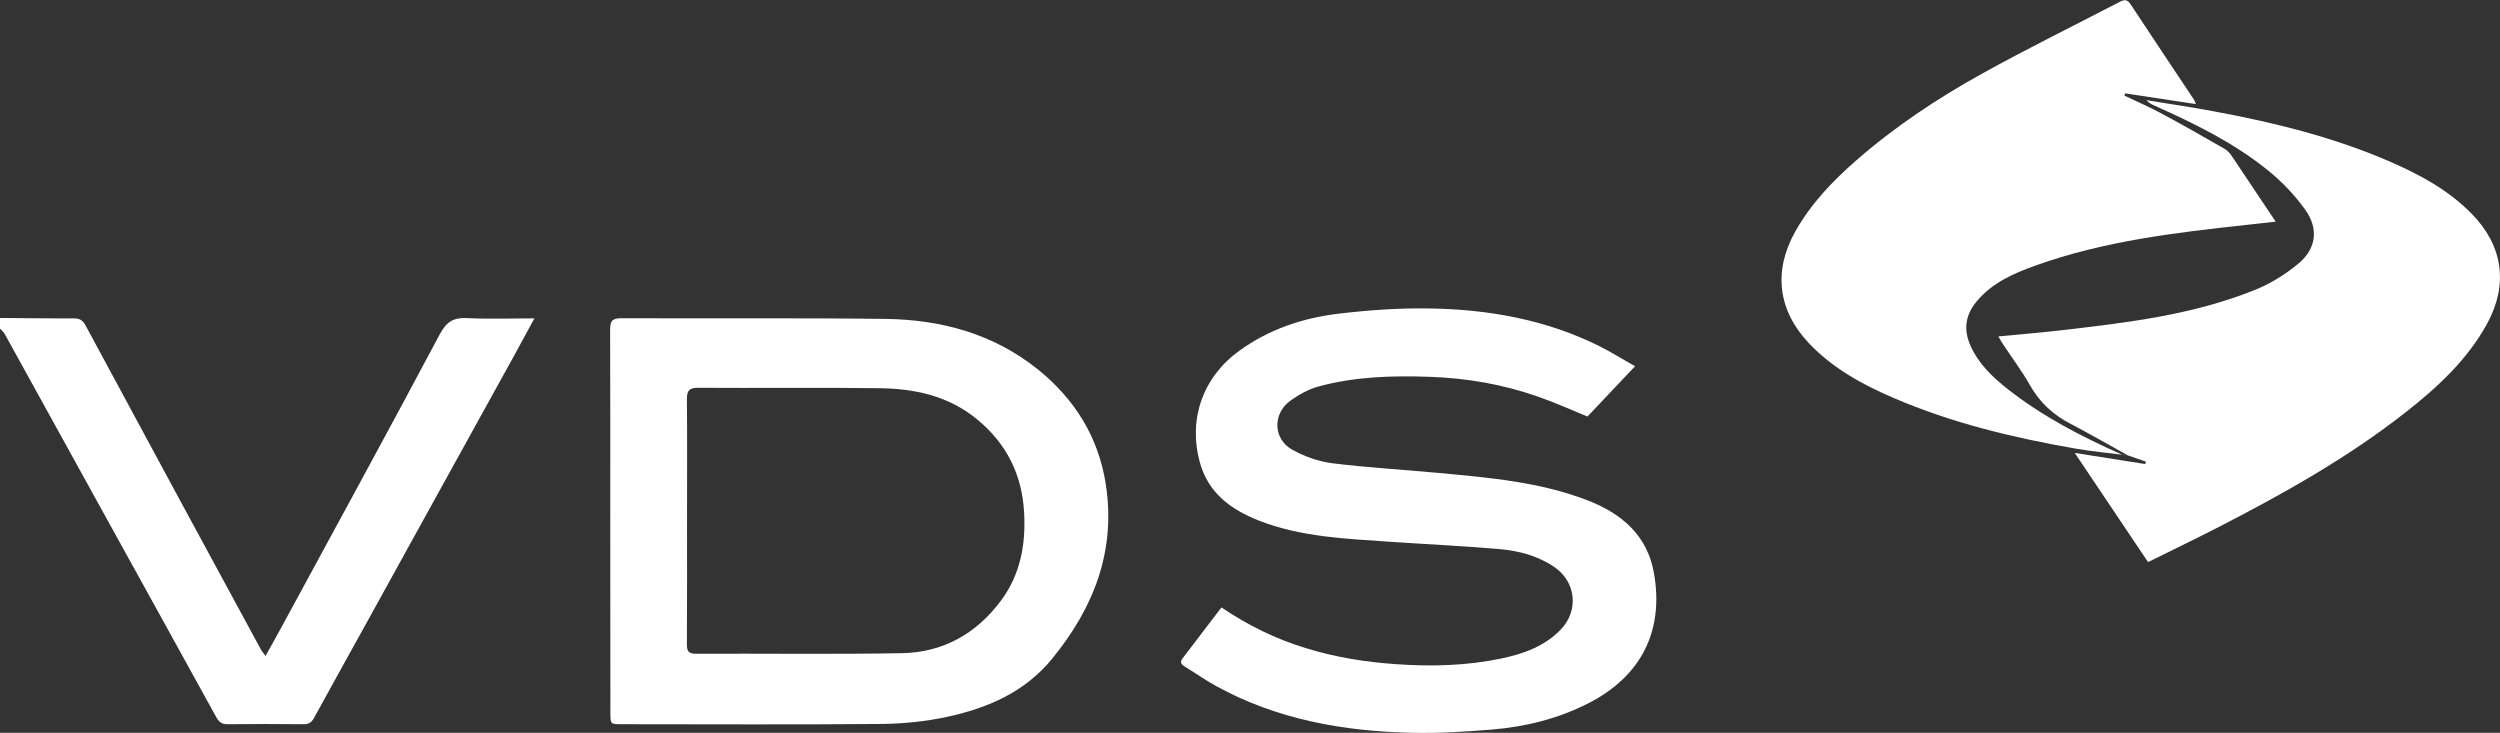 <?xml version="1.0" encoding="utf-8"?>
<!-- Generator: Adobe Illustrator 19.2.1, SVG Export Plug-In . SVG Version: 6.00 Build 0)  -->
<svg version="1.1" id="Layer_1" xmlns="http://www.w3.org/2000/svg" xmlns:xlink="http://www.w3.org/1999/xlink" x="0px" y="0px"
	 width="186.89px" height="54.78px" viewBox="0 0 186.89 54.78" enable-background="new 0 0 186.89 54.78" xml:space="preserve">
<rect x="0" y="0" width="186.89" height="54.78" fill="#333333" stroke="none"/>
<path fill="#FFFFFF" d="M0,23.77c1.83,0.01,3.67,0.04,5.5,0.03c0.43,0,0.68,0.12,0.88,0.5c2.36,4.38,4.72,8.75,7.09,13.13
	c2,3.7,4.01,7.4,6.02,11.1c0.08,0.15,0.19,0.27,0.36,0.51c0.41-0.74,0.78-1.4,1.14-2.06c3.97-7.32,7.97-14.63,11.88-21.98
	c0.5-0.94,1.02-1.27,2.04-1.22c1.63,0.08,3.27,0.02,5.04,0.02c-0.55,1.01-1.04,1.92-1.54,2.83c-3.63,6.57-7.26,13.13-10.88,19.7
	c-1.35,2.44-2.71,4.88-4.05,7.33c-0.19,0.35-0.41,0.49-0.82,0.48c-1.88-0.02-3.76-0.02-5.63,0c-0.44,0.01-0.66-0.16-0.86-0.52
	c-2.71-4.93-5.44-9.85-8.16-14.78c-2.55-4.62-5.1-9.24-7.65-13.86C0.28,24.83,0.13,24.7,0,24.56C0,24.3,0,24.04,0,23.77z"/>
<path fill="#FFFFFF" d="M159.06,34.04c-0.55-0.31-1.09-0.61-1.64-0.92c-0.86-0.47-1.71-0.96-2.58-1.41c-1.32-0.67-2.34-1.6-3.08-2.9
	c-0.6-1.06-1.34-2.04-2.01-3.06c-0.12-0.17-0.22-0.36-0.36-0.6c1.59-0.15,3.1-0.28,4.61-0.45c4.96-0.57,9.93-1.15,14.6-3.04
	c1.17-0.47,2.3-1.18,3.26-1.99c1.3-1.1,1.48-2.58,0.47-3.99c-0.8-1.12-1.79-2.15-2.87-3.01c-2.53-2.03-5.44-3.45-8.39-4.77
	c-0.21-0.1-0.43-0.19-0.61-0.41c1.69,0.28,3.39,0.52,5.07,0.84c4.53,0.84,8.98,1.94,13.22,3.79c2.21,0.97,4.31,2.11,6.02,3.86
	c2.34,2.37,2.76,5.28,1.16,8.21c-1.49,2.72-3.72,4.77-6.12,6.65c-4.36,3.42-9.18,6.11-14.09,8.63c-1.69,0.87-3.4,1.68-5.14,2.55
	c-1.82-2.7-3.61-5.38-5.48-8.16c1.84,0.29,3.56,0.56,5.27,0.83c0.02-0.06,0.03-0.12,0.05-0.18
	C159.97,34.35,159.52,34.2,159.06,34.04C159.06,34.04,159.06,34.04,159.06,34.04z"/>
<path fill="#FFFFFF" d="M45.62,38.98c0-4.78,0.01-9.57-0.01-14.35c0-0.67,0.18-0.84,0.85-0.84c6.57,0.03,13.15-0.03,19.72,0.05
	c4.17,0.05,8.08,1.11,11.4,3.77c2.77,2.23,4.55,5.08,5.09,8.63c0.75,4.96-0.89,9.15-3.98,12.96c-2.07,2.55-4.85,3.73-7.89,4.39
	c-1.58,0.34-3.23,0.51-4.86,0.53c-6.49,0.06-12.97,0.02-19.46,0.02c-0.84,0-0.85,0-0.85-0.88C45.62,48.5,45.62,43.74,45.62,38.98z
	 M51.36,38.94c0,3.08,0.01,6.16-0.01,9.24c0,0.49,0.12,0.69,0.66,0.69c5.13-0.02,10.27,0.05,15.4-0.04
	c3.08-0.05,5.57-1.45,7.42-3.93c1.45-1.95,1.86-4.2,1.73-6.57c-0.15-2.86-1.33-5.2-3.55-7.01c-2.12-1.73-4.64-2.27-7.28-2.3
	c-4.52-0.06-9.04,0-13.56-0.03c-0.64,0-0.82,0.21-0.82,0.83C51.38,32.87,51.36,35.9,51.36,38.94z"/>
<path fill="#FFFFFF" d="M159.06,34.04c-1.29-0.16-2.59-0.28-3.87-0.5c-4.67-0.81-9.26-1.91-13.63-3.79c-2.33-1-4.55-2.21-6.33-4.09
	c-2.32-2.45-2.68-5.39-1.03-8.34c1.16-2.07,2.76-3.75,4.52-5.29c2.9-2.54,6.1-4.67,9.46-6.53c3.37-1.87,6.84-3.57,10.26-5.35
	c0.33-0.17,0.57-0.23,0.82,0.15c1.58,2.4,3.19,4.8,4.78,7.19c0.03,0.05,0.04,0.11,0.11,0.29c-1.81-0.27-3.54-0.54-5.28-0.8
	c-0.02,0.06-0.04,0.11-0.06,0.17c0.91,0.43,1.84,0.83,2.73,1.31c1.59,0.85,3.16,1.75,4.73,2.65c0.22,0.12,0.42,0.33,0.56,0.54
	c1.07,1.59,2.13,3.19,3.29,4.92c-0.78,0.09-1.47,0.17-2.16,0.24c-5.35,0.58-10.69,1.21-15.79,3.04c-1.65,0.59-3.25,1.29-4.41,2.69
	c-0.84,1.01-0.99,2.1-0.46,3.29c0.6,1.36,1.65,2.36,2.78,3.25c2.6,2.05,5.53,3.56,8.54,4.9C158.75,34.03,158.91,34.02,159.06,34.04
	C159.06,34.04,159.06,34.04,159.06,34.04z"/>
<path fill="#FFFFFF" d="M91.31,45.41c2,1.35,4.07,2.36,6.3,3.04c2.19,0.68,4.44,1.04,6.73,1.2c2.67,0.19,5.31,0.12,7.93-0.43
	c1.63-0.35,3.19-0.9,4.4-2.15c1.38-1.43,1.15-3.59-0.5-4.7c-1.23-0.83-2.63-1.19-4.06-1.32c-2.73-0.24-5.48-0.36-8.21-0.55
	c-3.3-0.23-6.62-0.35-9.76-1.57c-2.12-0.83-3.84-2.08-4.46-4.42c-0.86-3.23,0.26-6.34,2.98-8.3c2.22-1.6,4.73-2.44,7.4-2.76
	c2.27-0.27,4.56-0.43,6.84-0.39c4.41,0.07,8.71,0.84,12.71,2.84c0.85,0.43,1.66,0.94,2.62,1.48c-1.24,1.32-2.4,2.54-3.56,3.76
	c-1.24-0.51-2.45-1.06-3.7-1.49c-2.61-0.92-5.3-1.38-8.07-1.48c-2.8-0.1-5.58-0.02-8.29,0.71c-0.76,0.2-1.5,0.61-2.14,1.07
	c-1.34,0.96-1.31,2.85,0.12,3.66c0.91,0.51,1.97,0.89,3,1.02c2.66,0.33,5.33,0.48,8,0.73c3.77,0.35,7.56,0.67,11.13,2.06
	c2.55,0.99,4.45,2.64,4.93,5.46c0.75,4.34-1,7.71-4.94,9.71c-2.27,1.15-4.7,1.75-7.21,1.95c-1.98,0.16-3.96,0.29-5.94,0.24
	c-5.13-0.11-10.1-0.99-14.66-3.5c-0.8-0.44-1.55-0.97-2.33-1.45c-0.26-0.16-0.39-0.33-0.16-0.62
	C89.37,47.95,90.32,46.71,91.31,45.41z"/>
</svg>
